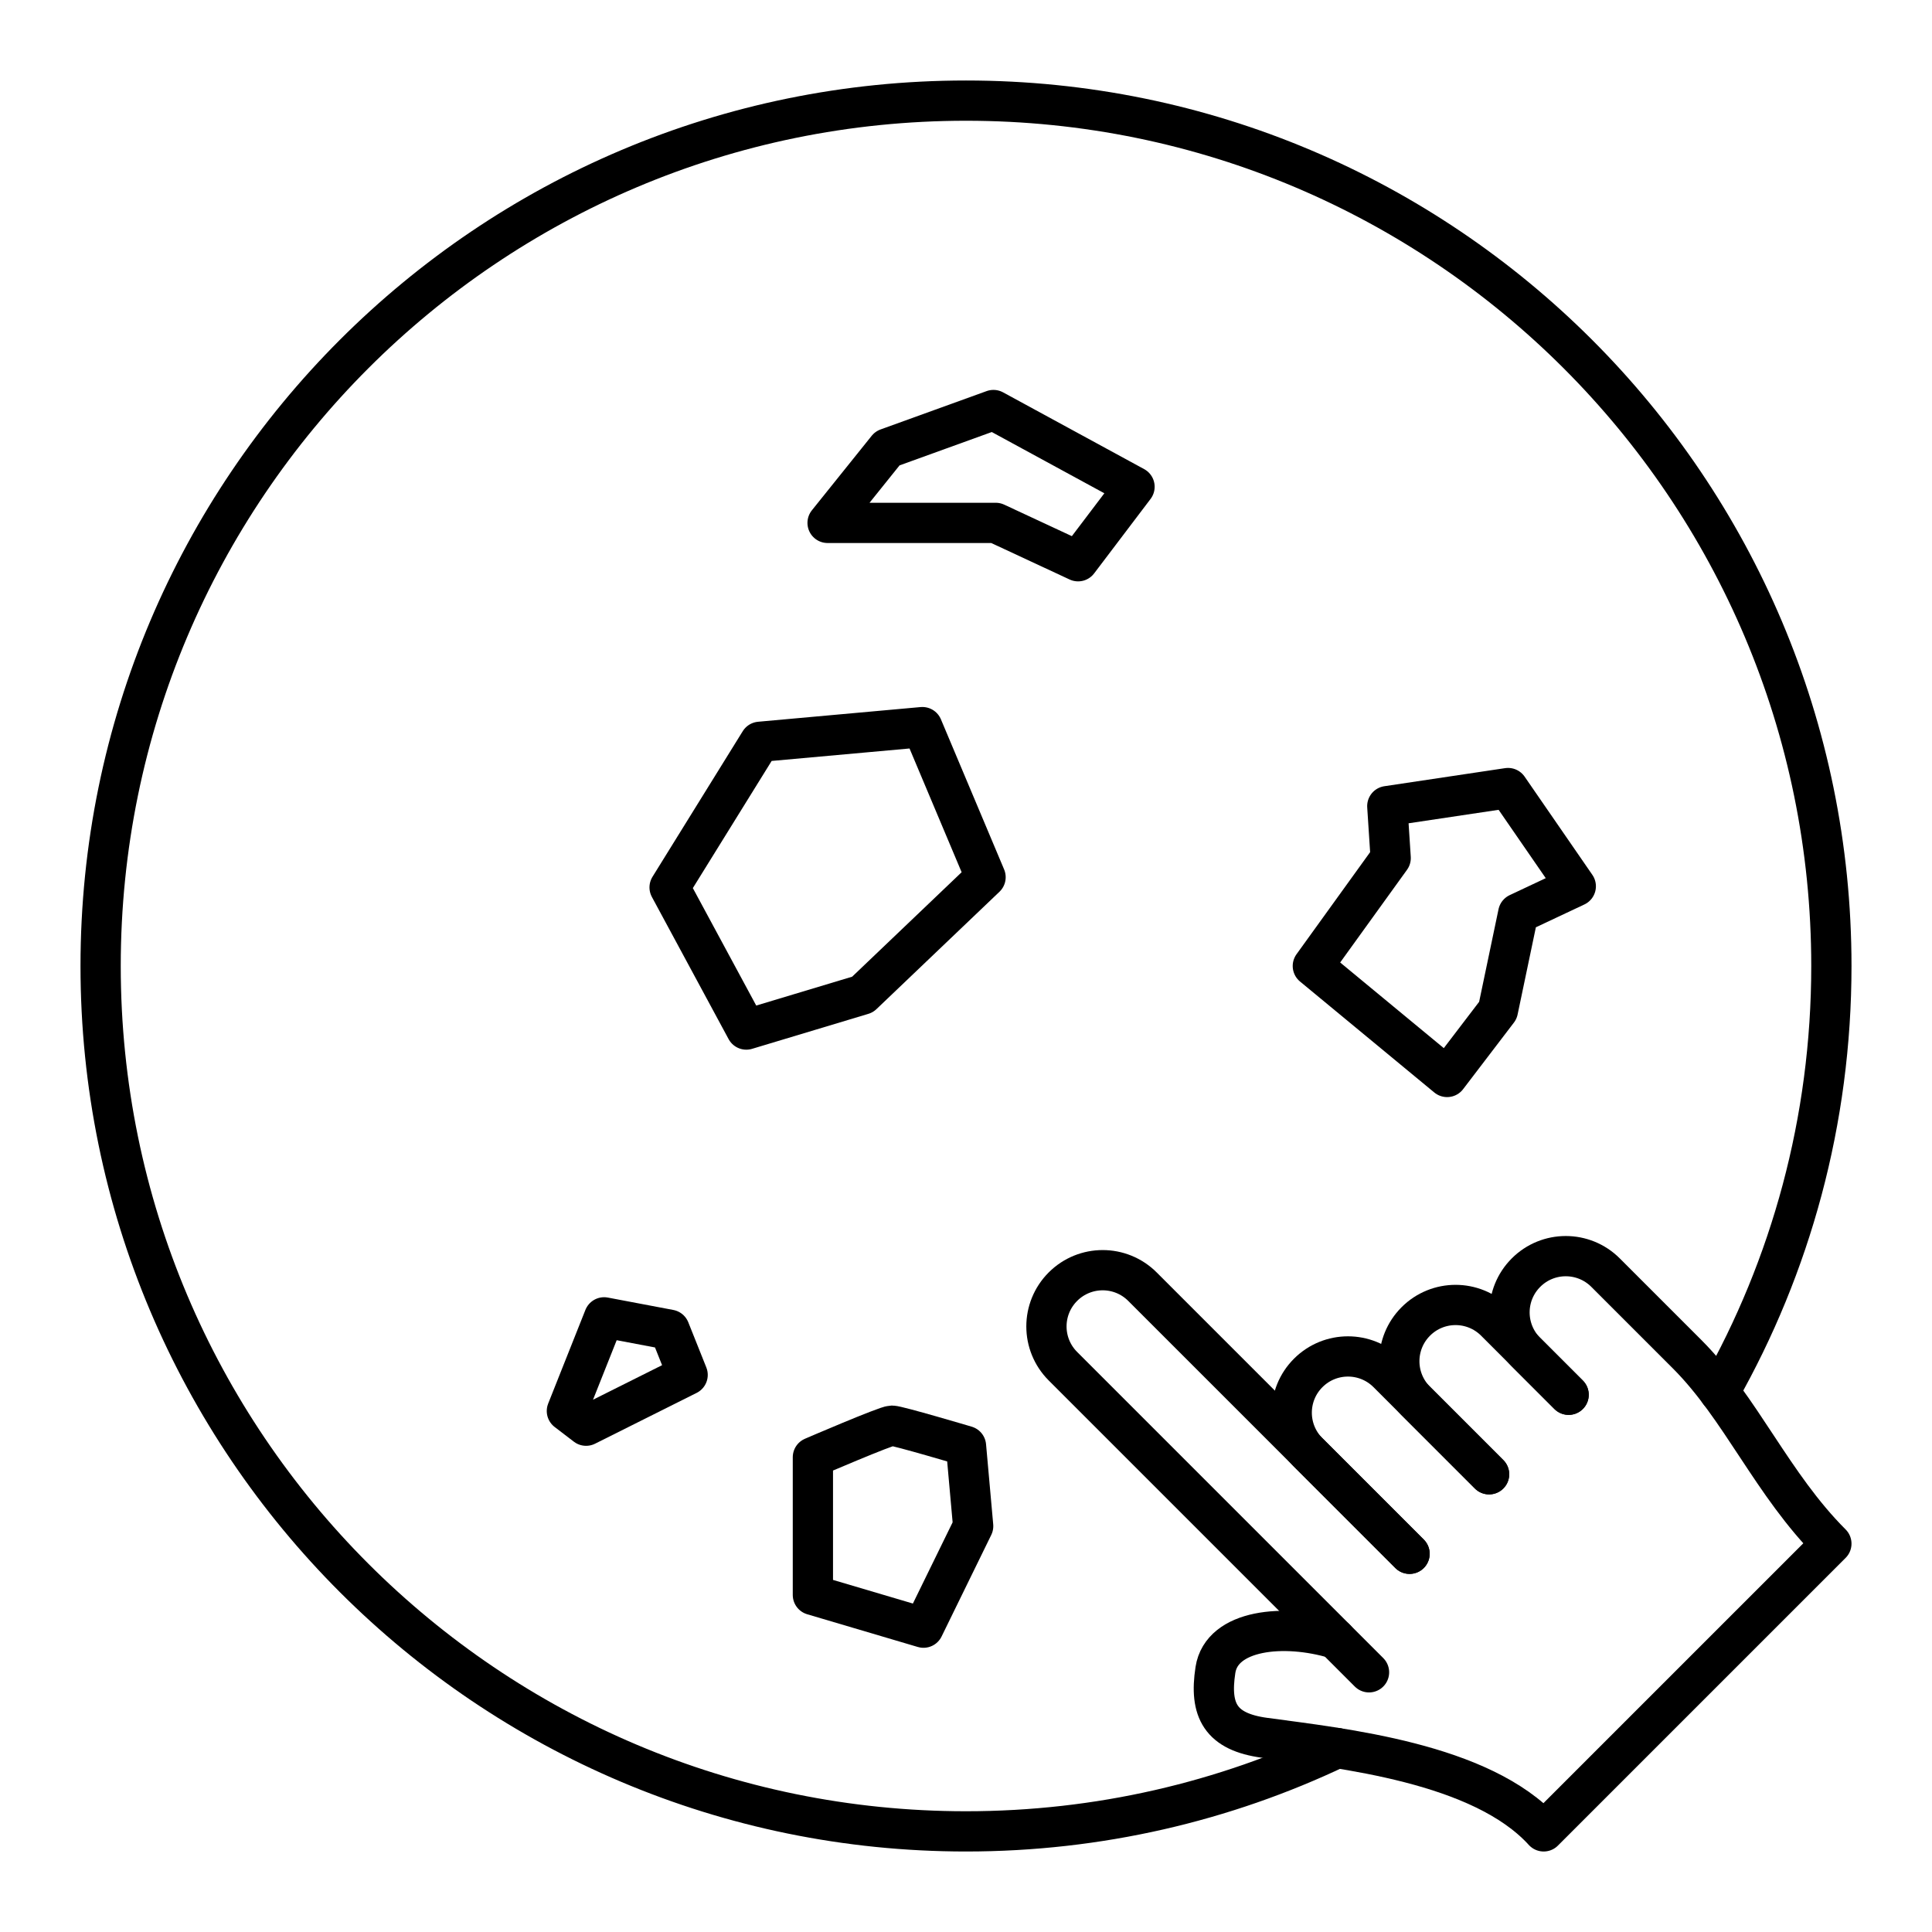 <?xml version="1.0" encoding="UTF-8"?>

<!-- Скачано с сайта svg4.ru / Downloaded from svg4.ru -->
<svg width="800px" height="800px" viewBox="0 0 48 48" id="b" xmlns="http://www.w3.org/2000/svg">

<defs>

<style>.c{fill:none;stroke:#000000;stroke-linecap:round;stroke-linejoin:round;}</style>

</defs>

<path class="c" d="m33.218,43.429c-2.794,1.328-5.919,2.071-9.218,2.071-11.874,0-21.5-9.626-21.5-21.5S12.126,2.5,24,2.5s21.5,9.626,21.5,21.5c0,3.848-1.011,7.459-2.781,10.584"/>

<polygon class="c" points="18.878 18.43 16.636 22.047 18.542 25.579 21.43 24.71 24.486 21.794 22.916 18.065 18.878 18.43"/>

<polygon class="c" points="20.561 12.991 24.738 12.991 26.785 13.944 28.187 12.094 24.682 10.187 22.047 11.14 20.561 12.991"/>

<polygon class="c" points="34.551 21.318 32.617 24 35.953 26.757 37.215 25.103 37.72 22.692 39.15 22.019 37.467 19.579 34.467 20.028 34.551 21.318"/>

<polygon class="c" points="14.084 35.056 15.009 32.729 16.636 33.037 17.084 34.159 14.561 35.421 14.084 35.056"/>

<path class="c" d="m20.196,39.626v-3.421s1.822-.785,1.963-.785,1.841.505,1.841.505l.178,1.991-1.234,2.523-2.748-.813Z"/>

<g>

<path class="c" d="m34.013,41.548l-7.605-7.605c-.546-.546-.546-1.43,0-1.976h0c.546-.546,1.43-.546,1.976,0l6.636,6.636"/>

<path class="c" d="m35.02,38.604l-2.518-2.518c-.546-.546-.546-1.43,0-1.976h0c.546-.546,1.43-.546,1.976,0l2.518,2.518"/>

<path class="c" d="m36.996,36.628l-1.821-1.821c-.546-.546-.546-1.43,0-1.976h0c.546-.546,1.43-.546,1.976,0l1.821,1.821"/>

<path class="c" d="m38.972,34.653l-1.059-1.059c-.546-.546-.546-1.43,0-1.976h0c.546-.546,1.43-.546,1.976,0l2.027,2.027c1.337,1.337,2.111,3.235,3.584,4.707l-7.148,7.148c-1.55-1.705-5.009-2.062-6.935-2.325-1.091-.148-1.375-.678-1.22-1.685s1.705-1.162,2.983-.775"/>

</g>

</svg>
